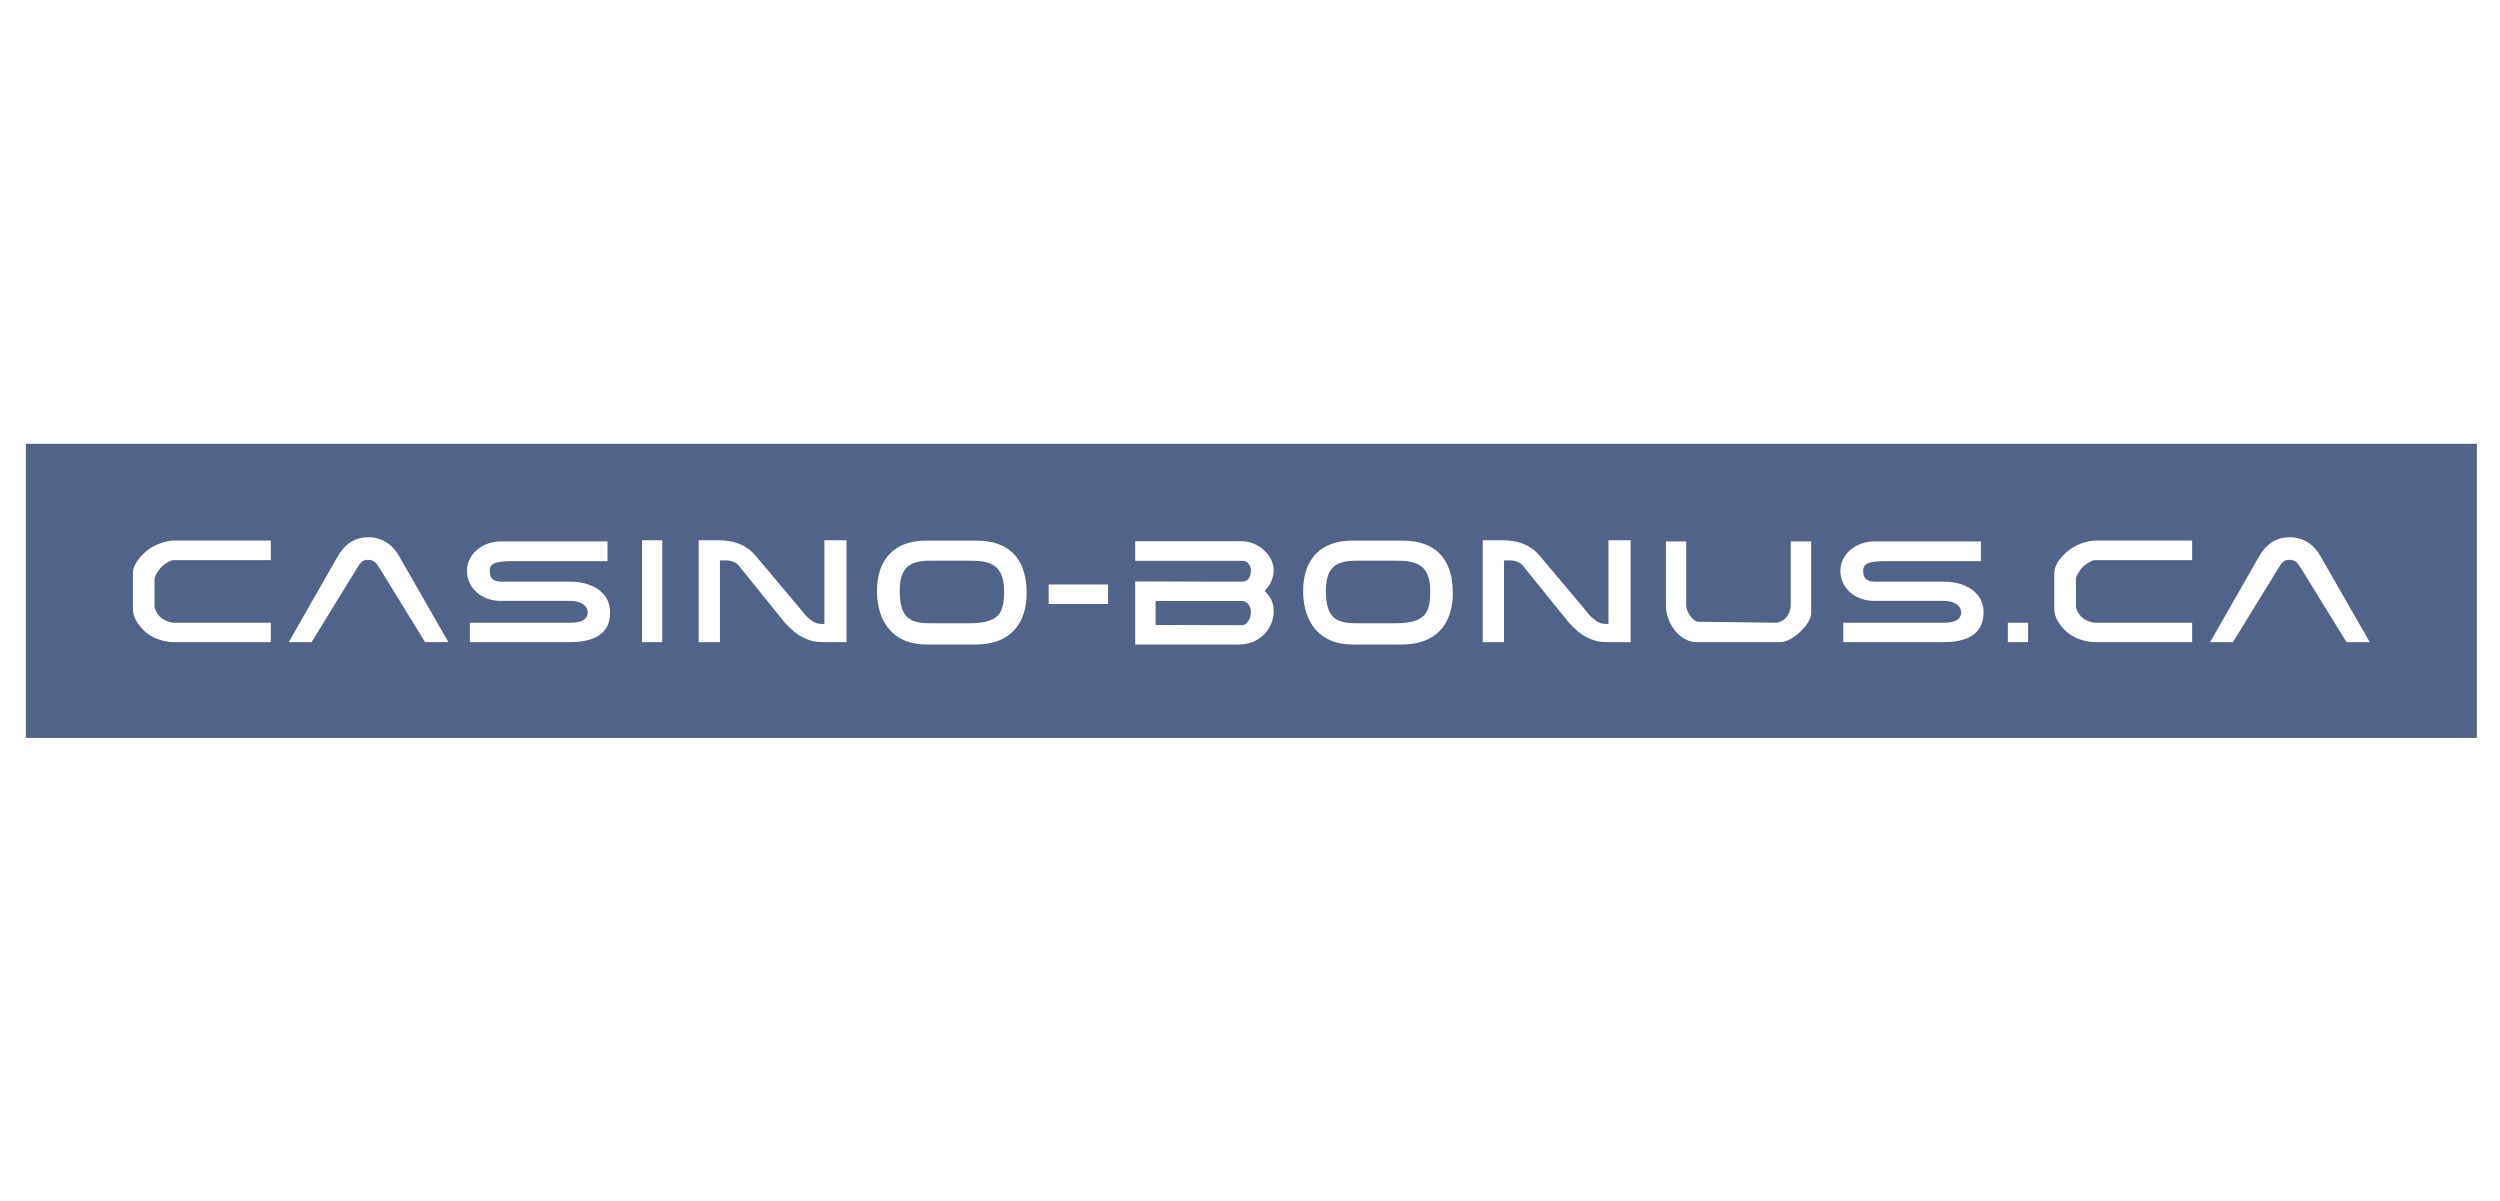 <?xml version="1.0" encoding="UTF-8"?>
<svg xmlns="http://www.w3.org/2000/svg" width="102" height="49" viewBox="0 0 102 49" fill="none">
  <g clip-path="url(#clip0_142_2526)">
    <path fill-rule="evenodd" clip-rule="evenodd" d="M101.055 18.108H1.055V30.108H101.055V18.108ZM13.747 22.756C14.027 22.248 14.428 21.917 15.036 21.92C15.61 21.922 16.039 22.249 16.276 22.676L18.294 26.198H17.344L15.5 23.203C15.339 22.955 15.27 22.851 15.036 22.842C14.783 22.832 14.715 22.943 14.541 23.224L14.521 23.256L12.713 26.198H11.782L13.747 22.756ZM6.306 24.735C6.306 24.833 6.382 25.009 6.502 25.14C6.668 25.32 6.97 25.407 7.083 25.407H11.049V26.198H7.083C6.741 26.198 6.221 26.073 5.864 25.718C5.588 25.442 5.423 25.161 5.423 24.833V23.398C5.423 23.071 5.632 22.797 5.924 22.526C6.277 22.199 6.826 22.055 7.083 22.055H11.049V22.853H7.083C6.97 22.853 6.752 22.973 6.598 23.121C6.43 23.281 6.306 23.524 6.306 23.631V24.735ZM26.194 26.198H27.02V22.042H26.194V26.198ZM29.806 22.883C29.806 22.883 29.767 22.859 29.374 22.864V26.198H28.505V22.042H29.331C29.813 22.051 30.359 22.148 30.801 22.64L32.724 24.927C32.862 25.116 32.956 25.202 33.113 25.317C33.237 25.407 33.364 25.465 33.635 25.46V22.042H34.538V26.198H33.589C33.168 26.198 32.959 26.101 32.724 25.988C32.494 25.871 32.26 25.668 32.005 25.385L30.124 23.053C30.027 22.936 29.806 22.883 29.806 22.883ZM42.785 24.644H45.208V23.846H42.785V24.644ZM68.797 24.704C68.797 24.958 69.082 25.368 69.288 25.368L72.418 25.407C72.85 25.407 73.062 24.98 73.062 24.704V22.088H73.896V25.011C73.896 25.491 73.1 26.198 72.656 26.198H69.21C68.559 26.198 67.97 25.465 67.97 24.704V22.088H68.797V24.704ZM82.746 25.407H81.919V26.198H82.746V25.407ZM61.797 22.883C61.797 22.883 61.757 22.859 61.364 22.864V26.198H60.496V22.042H61.322C61.804 22.051 62.349 22.148 62.791 22.64L64.714 24.927C64.852 25.116 64.947 25.202 65.104 25.317C65.228 25.407 65.355 25.465 65.625 25.46V22.042H66.529V26.198H65.58C65.159 26.198 64.949 26.101 64.714 25.988C64.485 25.871 64.251 25.668 63.995 25.385L62.114 23.053C62.018 22.936 61.797 22.883 61.797 22.883ZM23.274 26.198C24.461 26.198 24.929 25.692 24.89 24.906C24.853 24.149 24.134 23.733 23.274 23.733H20.521C20.157 23.733 19.98 23.64 19.98 23.288C19.98 22.94 20.312 22.893 21.02 22.893H24.785V22.088H20.448C19.651 22.088 19.05 22.636 19.05 23.288C19.05 23.984 19.658 24.555 20.521 24.516H23.274C23.676 24.516 23.977 24.699 23.977 24.983C23.977 25.294 23.689 25.407 23.274 25.407H19.17V26.198H23.274ZM41.887 24.11C41.92 25.499 41.157 26.296 39.827 26.296H37.779C36.496 26.296 35.781 25.429 35.781 24.11C35.781 22.791 36.523 22.057 37.779 22.057H39.827C41.113 22.057 41.853 22.721 41.887 24.11ZM40.966 24.11C40.966 22.968 40.305 22.876 39.54 22.876H37.969C37.149 22.876 36.709 23.113 36.709 24.11C36.709 25.212 37.121 25.429 37.969 25.429H39.54C40.787 25.429 40.966 24.992 40.966 24.11ZM57.214 26.296C58.545 26.296 59.308 25.499 59.275 24.11C59.241 22.721 58.501 22.057 57.214 22.057H55.166C53.911 22.057 53.168 22.791 53.168 24.11C53.168 25.429 53.884 26.296 55.166 26.296H57.214ZM56.927 22.876C57.693 22.876 58.354 22.968 58.354 24.11C58.354 24.992 58.174 25.429 56.927 25.429H55.356C54.509 25.429 54.096 25.212 54.096 24.11C54.096 23.113 54.536 22.876 55.356 22.876H56.927ZM80.927 24.906C80.966 25.692 80.497 26.198 79.311 26.198H75.207V25.407H79.311C79.725 25.407 80.014 25.294 80.014 24.983C80.014 24.699 79.713 24.516 79.311 24.516H76.558C75.695 24.555 75.087 23.984 75.087 23.288C75.087 22.636 75.688 22.088 76.485 22.088H80.822V22.893H77.057C76.349 22.893 76.017 22.94 76.017 23.288C76.017 23.64 76.194 23.733 76.558 23.733H79.311C80.17 23.733 80.889 24.149 80.927 24.906ZM84.894 25.14C84.774 25.009 84.698 24.834 84.698 24.736V23.631C84.698 23.524 84.822 23.281 84.99 23.121C85.144 22.973 85.362 22.853 85.475 22.853H89.441V22.055H85.475C85.218 22.055 84.669 22.199 84.316 22.527C84.024 22.797 83.815 23.071 83.815 23.398V24.834C83.815 25.161 83.98 25.442 84.257 25.718C84.612 26.073 85.132 26.198 85.475 26.198H89.441V25.407H85.475C85.362 25.407 85.06 25.321 84.894 25.14ZM92.139 22.756C92.419 22.248 92.82 21.917 93.428 21.92C94.002 21.923 94.431 22.249 94.667 22.676L96.686 26.198H95.736L93.892 23.203C93.731 22.955 93.662 22.852 93.428 22.842C93.175 22.833 93.107 22.943 92.933 23.224L92.913 23.256L91.105 26.198H90.174L92.139 22.756ZM51.966 24.966C51.966 25.535 51.496 26.296 50.545 26.296H46.316V23.723H47.15C47.63 23.723 48.347 23.726 49.301 23.731H50.681C50.956 23.731 51.037 23.488 51.037 23.261C51.037 23.072 50.905 22.88 50.681 22.88H49.301H47.15H46.316V22.082H50.681C51.297 22.082 51.956 22.616 51.966 23.261C51.966 23.583 51.831 23.867 51.6 24.11C51.809 24.334 51.966 24.52 51.966 24.966ZM50.681 24.52H49.301H47.15V25.498C47.63 25.498 48.347 25.5 49.301 25.505H50.681C50.877 25.505 51.037 25.251 51.037 24.966C51.037 24.761 50.901 24.52 50.681 24.52Z" fill="#516389"></path>
  </g>
  <defs>
    <clipPath id="clip0_142_2526">
      <rect width="101.053" height="48" fill="white" transform="translate(0.461 0.108)"></rect>
    </clipPath>
  </defs>
</svg>
